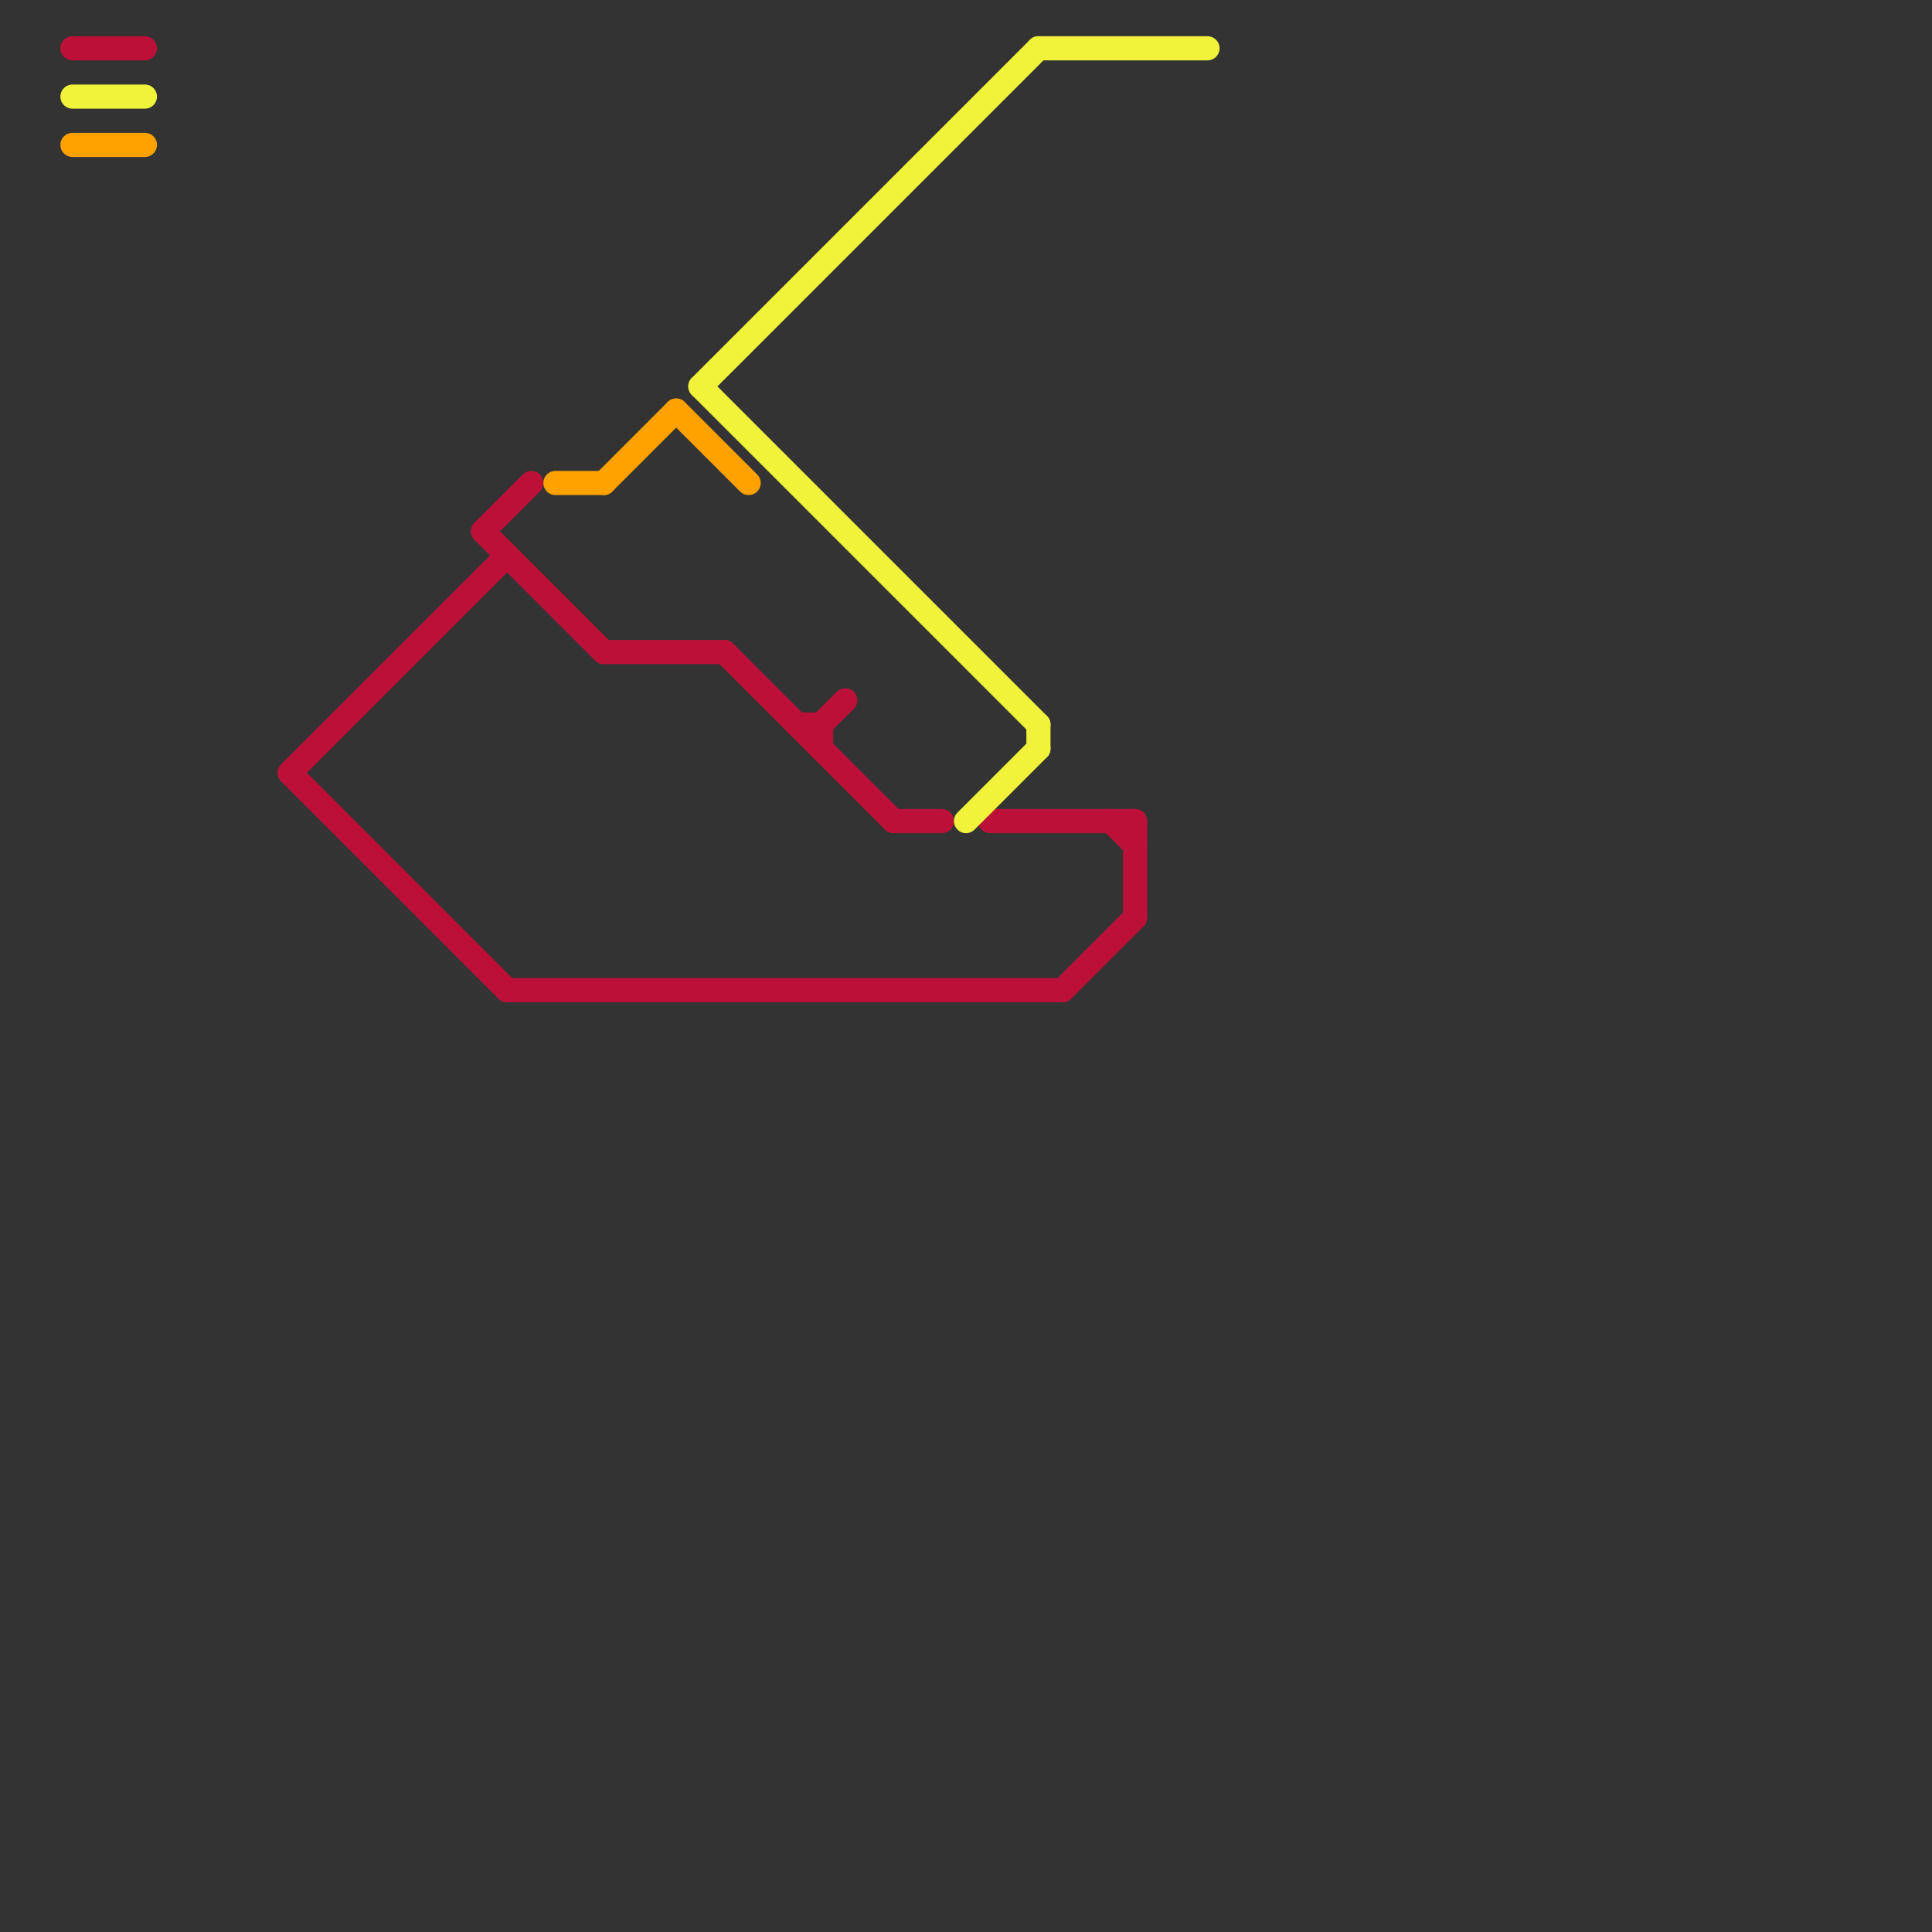 
<svg version="1.1" xmlns="http://www.w3.org/2000/svg" viewBox="0 0 80 80">
<rect x="0" y="0" width="80" height="80" fill="#333333" stroke="none"/>
<style>text { font: 1px Helvetica; font-weight: 600; white-space: pre; dominant-baseline: central; } line { stroke-width: 1; fill: none; stroke-linecap: round; stroke-linejoin: round; } .c0 { stroke: #bd1038 } .c1 { stroke: #ffa200 } .c2 { stroke: #f0f339 }</style><defs><g id="wm-xf"><circle r="1.2" fill="#000"/><circle r="0.9" fill="#fff"/><circle r="0.6" fill="#000"/><circle r="0.3" fill="#fff"/></g><g id="wm"><circle r="0.6" fill="#000"/><circle r="0.3" fill="#fff"/></g></defs><line class="c0" x1="44" y1="41" x2="47" y2="38"/><line class="c0" x1="30" y1="27" x2="37" y2="34"/><line class="c0" x1="47" y1="34" x2="47" y2="38"/><line class="c0" x1="34" y1="30" x2="35" y2="29"/><line class="c0" x1="20" y1="22" x2="22" y2="20"/><line class="c0" x1="46" y1="34" x2="47" y2="35"/><line class="c0" x1="20" y1="22" x2="25" y2="27"/><line class="c0" x1="12" y1="32" x2="21" y2="23"/><line class="c0" x1="21" y1="41" x2="44" y2="41"/><line class="c0" x1="34" y1="30" x2="34" y2="31"/><line class="c0" x1="3" y1="2" x2="6" y2="2"/><line class="c0" x1="12" y1="32" x2="21" y2="41"/><line class="c0" x1="25" y1="27" x2="30" y2="27"/><line class="c0" x1="37" y1="34" x2="39" y2="34"/><line class="c0" x1="33" y1="30" x2="34" y2="30"/><line class="c0" x1="41" y1="34" x2="47" y2="34"/><line class="c1" x1="3" y1="6" x2="6" y2="6"/><line class="c1" x1="23" y1="20" x2="25" y2="20"/><line class="c1" x1="28" y1="17" x2="31" y2="20"/><line class="c1" x1="25" y1="20" x2="28" y2="17"/><line class="c2" x1="29" y1="16" x2="43" y2="30"/><line class="c2" x1="43" y1="2" x2="50" y2="2"/><line class="c2" x1="43" y1="30" x2="43" y2="31"/><line class="c2" x1="3" y1="4" x2="6" y2="4"/><line class="c2" x1="29" y1="16" x2="43" y2="2"/><line class="c2" x1="40" y1="34" x2="43" y2="31"/>
</svg>
